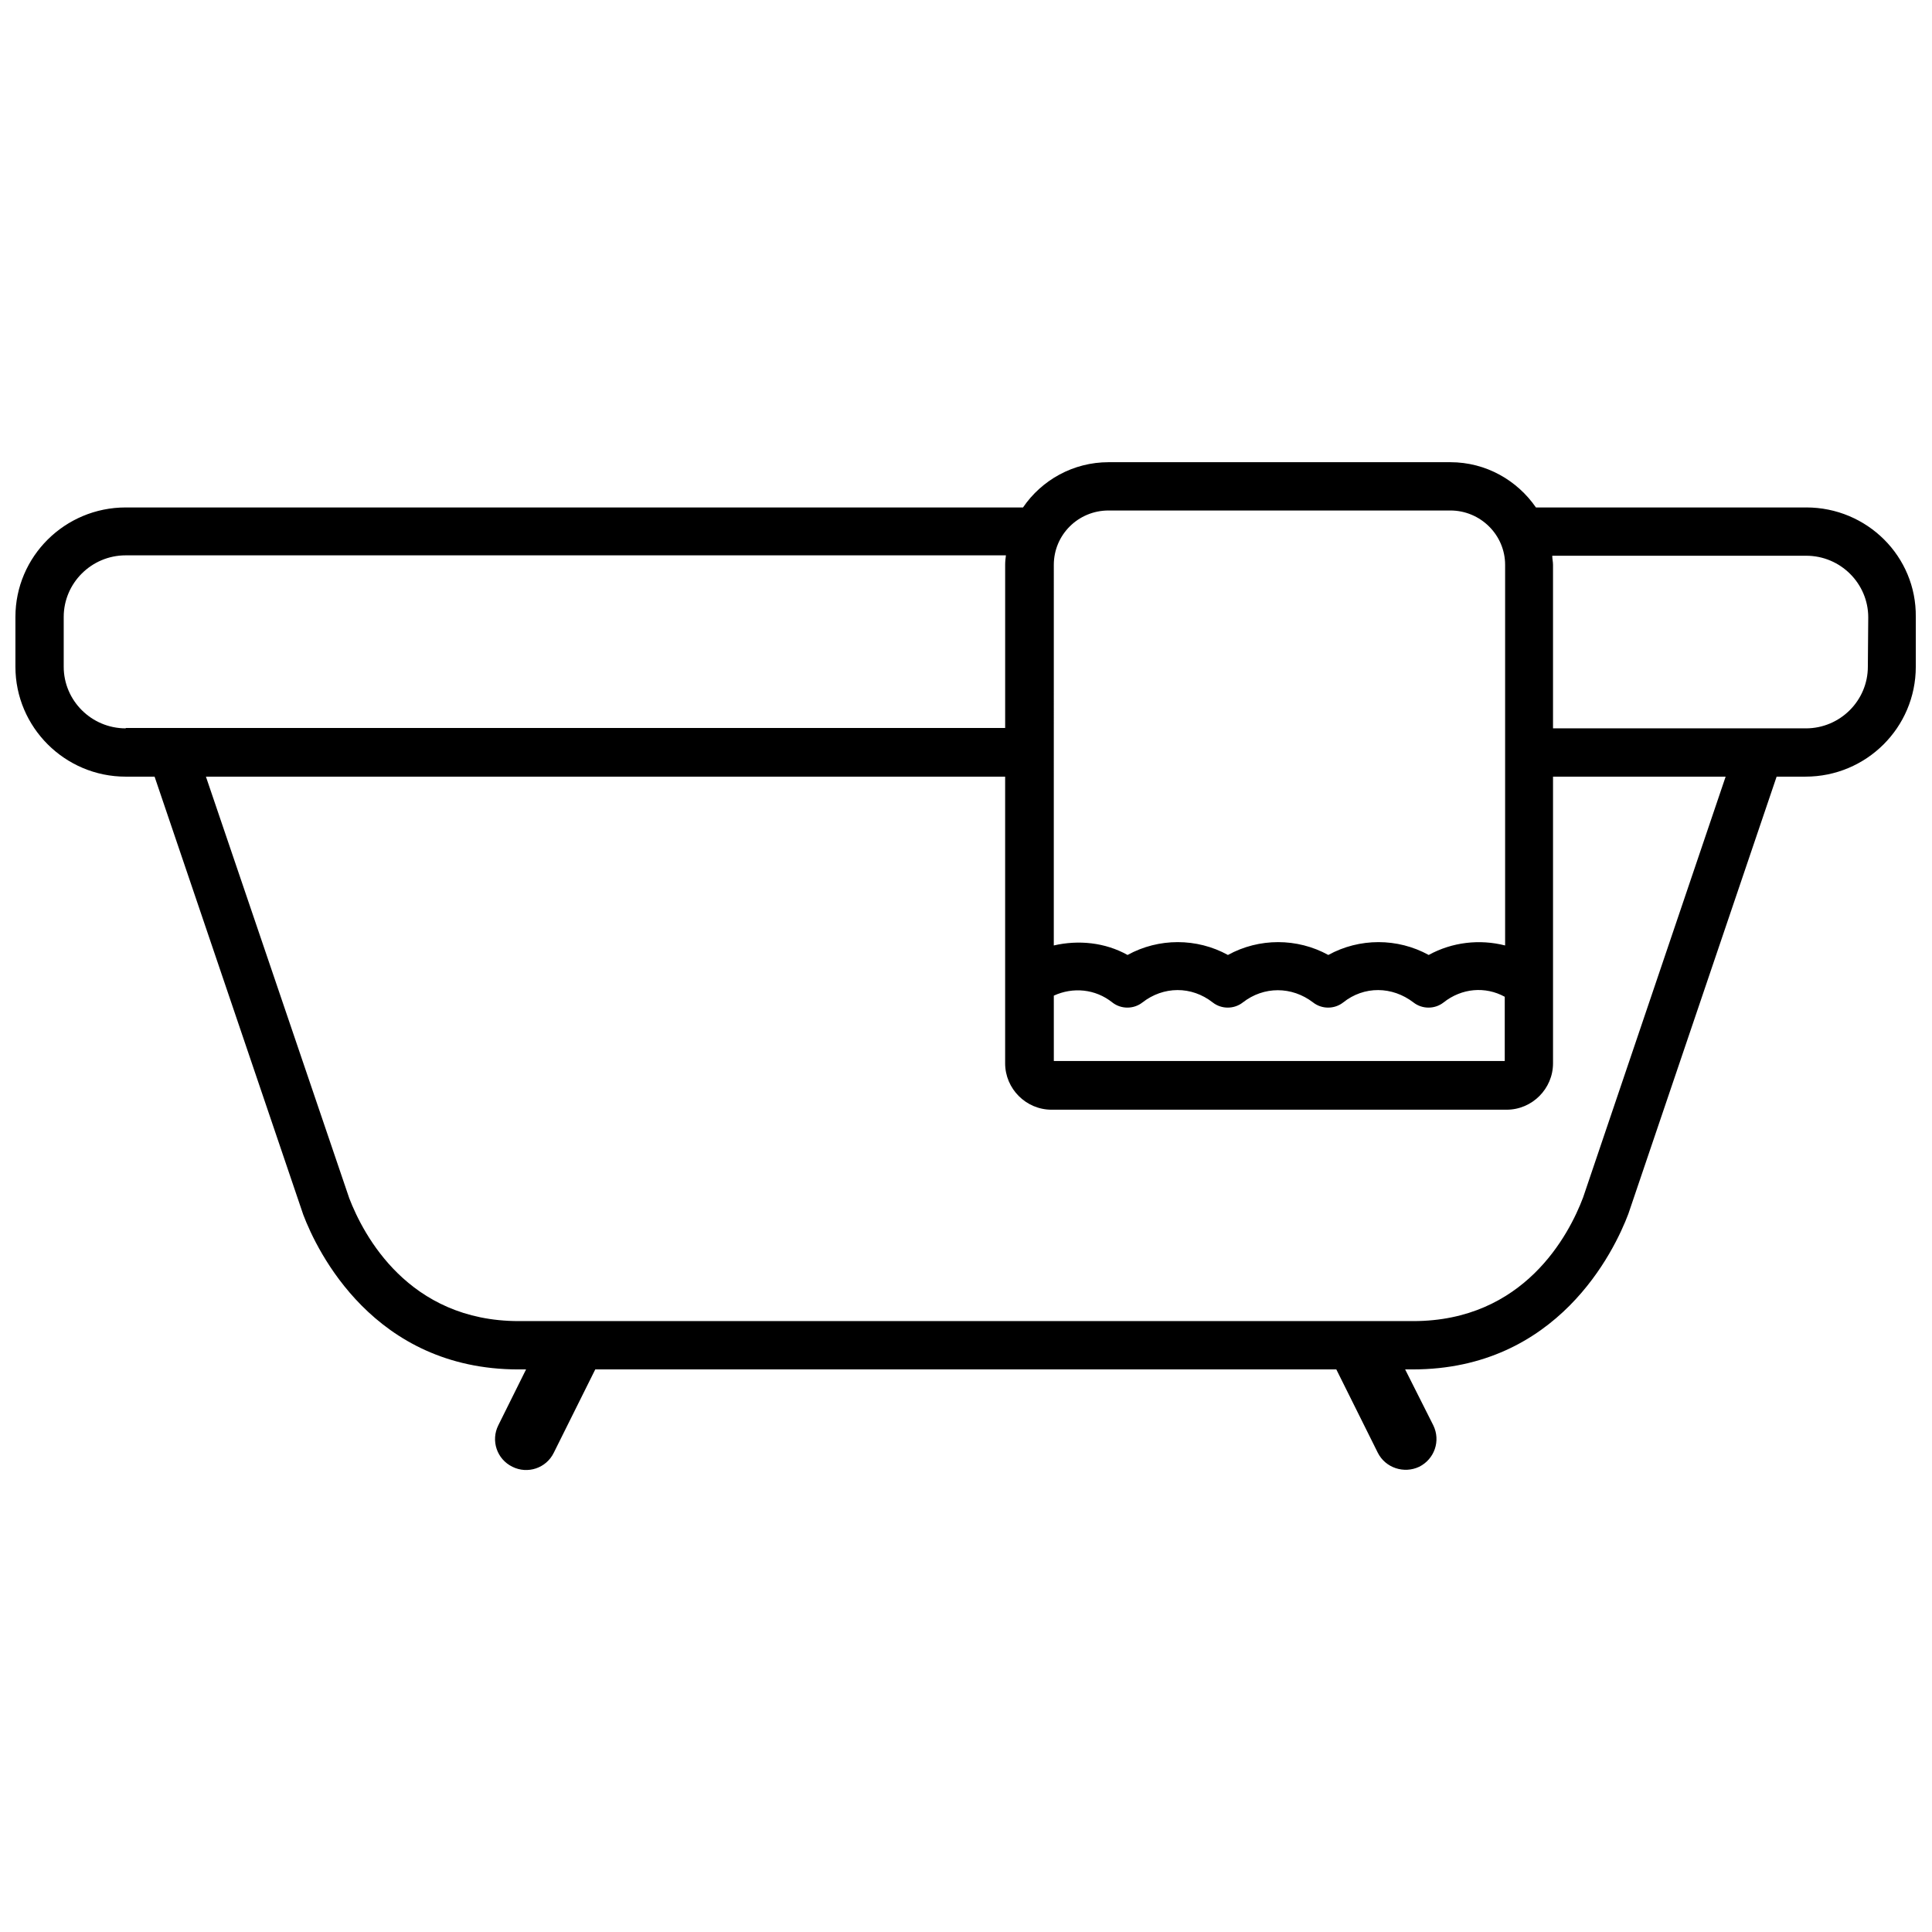 <?xml version="1.0" encoding="UTF-8"?>
<!-- Uploaded to: SVG Repo, www.svgrepo.com, Generator: SVG Repo Mixer Tools -->
<svg width="800px" height="800px" version="1.1" viewBox="144 144 512 512" xmlns="http://www.w3.org/2000/svg">
 <defs>
  <clipPath id="a">
   <path d="m148.09 266h503.81v268h-503.81z"/>
  </clipPath>
 </defs>
 <g clip-path="url(#a)">
  <path d="m622.68 278.48h-71.641c-4.938-7.152-13.199-11.992-22.672-11.992h-90.586c-9.371 0-17.734 4.734-22.672 11.992h-237.8c-16.121 0-29.223 13-29.223 29.02v13.199c0 16.02 13.098 29.121 29.223 29.121h7.656l39.398 116.08c3.629 9.574 18.641 41.012 57.031 41.012h2.016l-7.356 14.809c-2.016 4.031-0.402 8.969 3.727 10.984 4.031 2.016 8.969 0.402 10.984-3.727l10.984-22.066h196.39l10.984 22.066c2.016 4.031 6.953 5.644 10.984 3.727 4.031-2.016 5.742-6.852 3.727-10.984l-7.457-14.812h2.016c38.391 0 53.402-31.336 57.133-41.211l39.297-115.88h7.656c16.121 0 29.223-13 29.223-29.121v-13.199c0.195-16.023-12.902-29.02-29.023-29.02zm-199.41 15.215c0-7.961 6.449-14.41 14.508-14.41h90.586c7.961 0 14.508 6.449 14.508 14.41v100.86c-6.75-1.715-14.008-0.906-20.254 2.519-8.262-4.535-18.34-4.535-26.602 0-8.262-4.535-18.34-4.535-26.602 0-8.262-4.535-18.34-4.535-26.602 0-5.945-3.324-13-4.031-19.547-2.519zm0 114.16c5.039-2.316 10.984-1.812 15.516 1.812 2.316 1.812 5.644 1.812 7.961 0 5.543-4.332 13-4.434 18.641 0 2.316 1.812 5.644 1.812 7.961 0 5.543-4.332 13-4.332 18.641 0 2.316 1.812 5.644 1.812 7.961 0 5.543-4.434 13-4.332 18.641 0 2.316 1.812 5.644 1.812 7.961 0 4.836-3.828 11.082-4.332 16.223-1.512v17.027h-119.5zm-245.96-70.836c-9.07 0-16.426-7.356-16.426-16.324v-13.199c0-8.969 7.356-16.324 16.426-16.324h233.27c-0.102 0.805-0.203 1.613-0.203 2.418v43.328h-233.06zm386.22 124.34c-3.727 9.875-15.617 32.746-45.039 32.746h-236.99c-29.32 0-41.211-22.871-44.941-32.547l-37.988-111.74h211.8v75.973c0 6.75 5.543 12.293 12.293 12.293h120.61c6.75 0 12.293-5.543 12.293-12.293v-75.973h45.746zm75.469-140.66c0 8.969-7.356 16.324-16.426 16.324h-67.008v-43.328c0-0.805-0.203-1.613-0.203-2.418h67.316c9.07 0 16.426 7.356 16.426 16.324z"/>
 </g>
</svg>